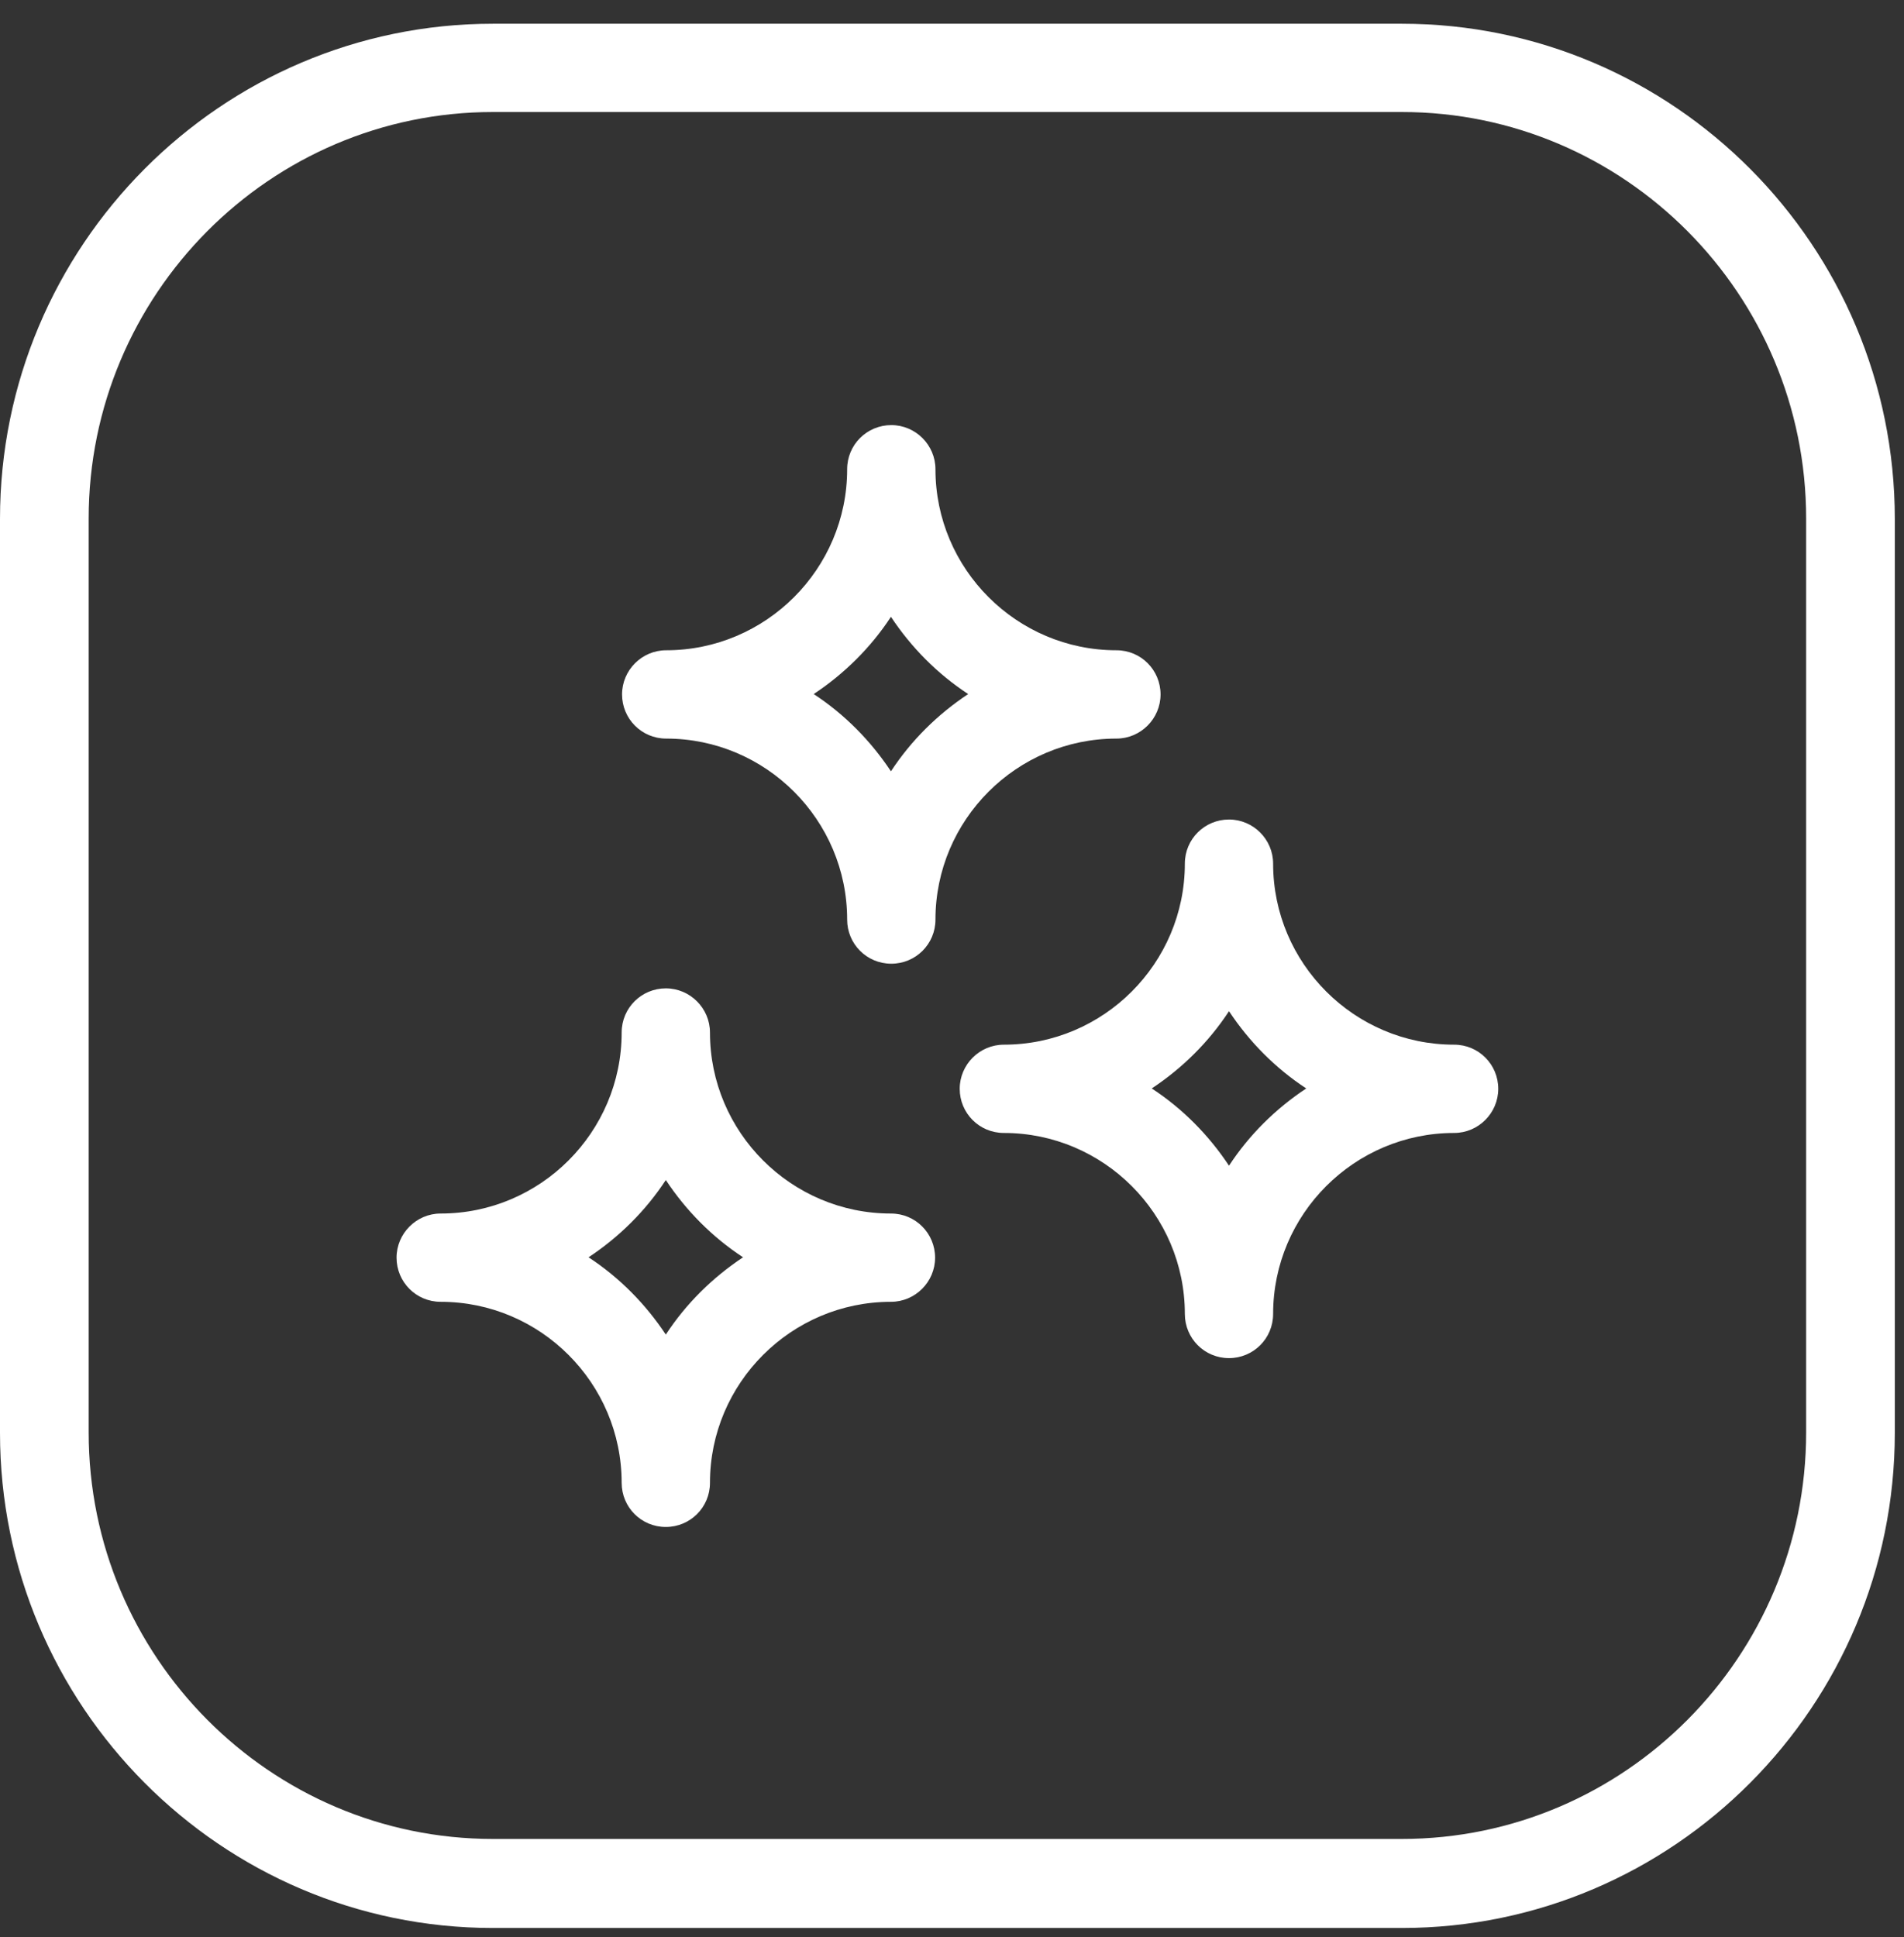 <svg width="58" height="59" viewBox="0 0 58 59" fill="none" xmlns="http://www.w3.org/2000/svg">
<rect x="0" y="0" width="58" height="59" fill="#333333" stroke="none"/>
<path d="M42.704 58.723H15.015C6.735 58.723 0 51.955 0 43.641V15.806C0 7.491 6.735 0.723 15.015 0.723H42.704C50.985 0.723 57.72 7.491 57.72 15.806V43.641C57.72 51.955 50.985 58.723 42.704 58.723ZM15.015 3.412C8.225 3.412 2.701 8.97 2.701 15.795V43.629C2.701 50.453 8.225 56.011 15.015 56.011H42.704C49.495 56.011 55.019 50.453 55.019 43.629V15.795C55.019 8.97 49.495 3.412 42.704 3.412H15.015ZM20.282 46.509C19.531 46.509 18.937 45.904 18.937 45.164C18.937 42.128 16.461 39.651 13.424 39.651C12.674 39.651 12.08 39.046 12.08 38.307C12.08 37.567 12.685 36.962 13.424 36.962C16.461 36.962 18.937 34.486 18.937 31.449C18.937 30.698 19.543 30.104 20.282 30.104C21.022 30.104 21.627 30.709 21.627 31.449C21.627 34.486 24.103 36.962 27.14 36.962C27.891 36.962 28.485 37.567 28.485 38.307C28.485 39.046 27.879 39.651 27.14 39.651C24.103 39.651 21.627 42.128 21.627 45.164C21.627 45.915 21.022 46.509 20.282 46.509ZM17.929 38.295C18.87 38.912 19.666 39.718 20.282 40.649C20.898 39.707 21.705 38.912 22.635 38.295C21.694 37.679 20.898 36.872 20.282 35.942C19.666 36.883 18.859 37.679 17.929 38.295ZM37.438 41.366C36.687 41.366 36.093 40.761 36.093 40.021C36.093 36.984 33.617 34.508 30.58 34.508C29.829 34.508 29.235 33.903 29.235 33.163C29.235 32.424 29.84 31.819 30.58 31.819C33.617 31.819 36.093 29.342 36.093 26.305C36.093 25.555 36.698 24.961 37.438 24.961C38.177 24.961 38.782 25.566 38.782 26.305C38.782 29.342 41.259 31.819 44.296 31.819C45.046 31.819 45.64 32.424 45.64 33.163C45.64 33.903 45.035 34.508 44.296 34.508C41.259 34.508 38.782 36.984 38.782 40.021C38.782 40.772 38.177 41.366 37.438 41.366ZM35.085 33.152C36.026 33.768 36.822 34.575 37.438 35.505C38.054 34.564 38.861 33.768 39.791 33.152C38.85 32.536 38.054 31.729 37.438 30.799C36.822 31.74 36.015 32.536 35.085 33.152ZM27.151 29.353C26.4 29.353 25.806 28.748 25.806 28.009C25.806 24.972 23.33 22.496 20.293 22.496C19.543 22.496 18.949 21.89 18.949 21.151C18.949 20.411 19.554 19.806 20.293 19.806C23.33 19.806 25.806 17.33 25.806 14.293C25.806 13.542 26.412 12.948 27.151 12.948C27.891 12.948 28.496 13.553 28.496 14.293C28.496 17.33 30.972 19.806 34.009 19.806C34.76 19.806 35.353 20.411 35.353 21.151C35.353 21.89 34.748 22.496 34.009 22.496C30.972 22.496 28.496 24.972 28.496 28.009C28.496 28.759 27.891 29.353 27.151 29.353ZM24.787 21.14C25.728 21.756 26.524 22.563 27.14 23.493C27.756 22.552 28.563 21.756 29.493 21.14C28.552 20.523 27.756 19.717 27.14 18.787C26.524 19.728 25.717 20.523 24.787 21.14Z" fill="white"/>
</svg>
